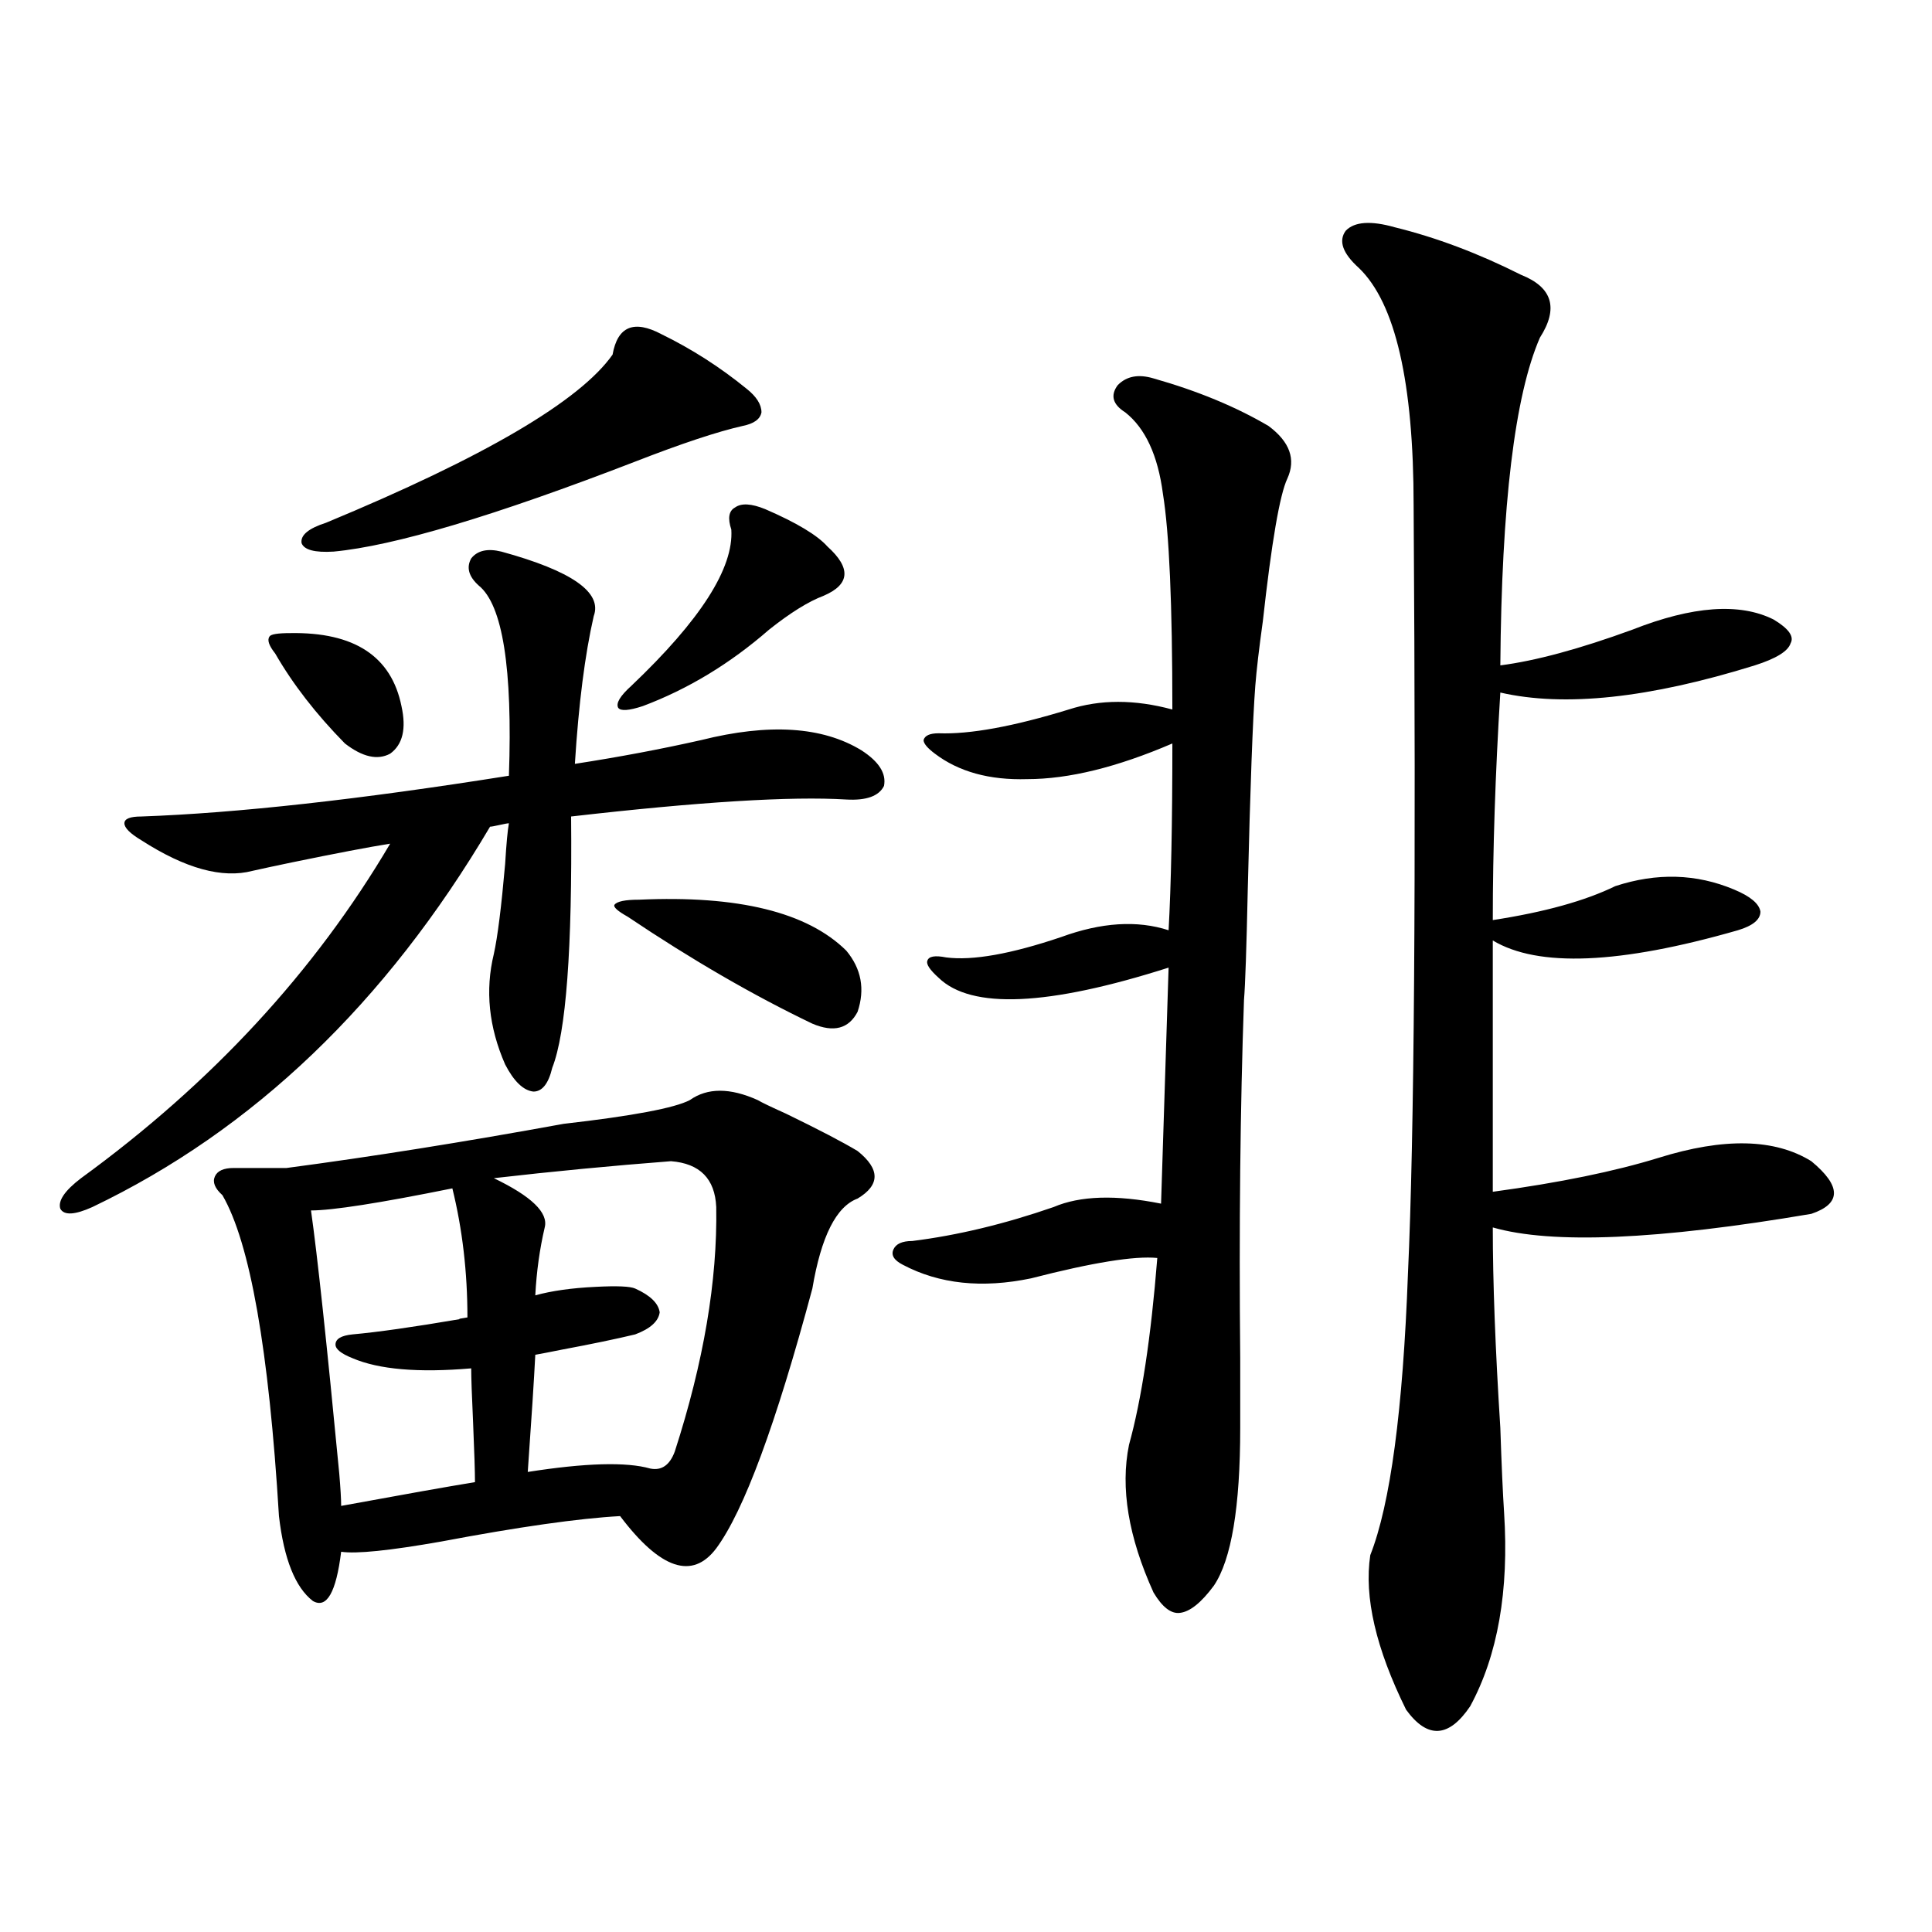 <?xml version="1.0" encoding="utf-8"?>
<!-- Generator: Adobe Illustrator 16.0.0, SVG Export Plug-In . SVG Version: 6.00 Build 0)  -->
<!DOCTYPE svg PUBLIC "-//W3C//DTD SVG 1.1//EN" "http://www.w3.org/Graphics/SVG/1.1/DTD/svg11.dtd">
<svg version="1.1" id="图层_1" xmlns="http://www.w3.org/2000/svg" xmlns:xlink="http://www.w3.org/1999/xlink" x="0px" y="0px"
	 width="1000px" height="1000px" viewBox="0 0 1000 1000" enable-background="new 0 0 1000 1000" xml:space="preserve">
<path d="M259.506,285.508c36.417,9.97,52.346,21.094,47.804,33.398c-4.558,19.927-7.805,45.415-9.756,76.465
	c22.759-3.516,44.542-7.608,65.364-12.305c35.121-8.789,62.758-7.031,82.925,5.273c9.1,5.864,13.003,12.017,11.707,18.457
	c-2.607,5.273-9.116,7.622-19.512,7.031c-28.627-1.758-76.096,1.181-142.436,8.789c0.64,68.555-2.607,111.923-9.756,130.078
	c-1.951,8.212-5.213,12.305-9.756,12.305c-5.213-0.577-10.091-5.273-14.634-14.063c-8.46-19.336-10.411-38.37-5.854-57.129
	c1.951-8.789,3.902-24.308,5.854-46.582c0.64-10.547,1.296-17.578,1.951-21.094c-0.656,0-2.287,0.302-4.878,0.879
	c-2.607,0.591-4.238,0.879-4.878,0.879C199.66,519.297,131.049,584.927,47.804,624.766c-9.116,4.106-14.634,4.395-16.585,0.879
	c-1.311-4.093,2.271-9.366,10.731-15.82c67.635-49.219,120.973-106.925,159.996-173.145c-11.067,1.758-27.972,4.985-50.73,9.668
	c-8.46,1.758-15.289,3.228-20.487,4.395c-15.609,4.106-34.801-1.167-57.56-15.82c-5.854-3.516-8.78-6.44-8.78-8.789
	c0-2.335,2.927-3.516,8.78-3.516c49.419-1.758,112.833-8.789,190.239-21.094c1.951-55.659-3.262-88.468-15.609-98.438
	c-5.213-4.683-6.509-9.366-3.902-14.063C247.144,284.931,252.342,283.75,259.506,285.508z M357.065,569.395
	c9.1-6.44,20.807-6.44,35.121,0c1.951,1.181,6.829,3.516,14.634,7.031c16.905,8.212,29.268,14.653,37.072,19.336
	c11.707,9.38,11.707,17.578,0,24.609c-11.067,4.106-18.872,19.638-23.414,46.582c-18.872,70.313-35.457,115.137-49.755,134.473
	c-12.363,16.411-28.948,10.849-49.755-16.699c-21.463,1.181-52.362,5.575-92.681,13.184c-26.676,4.696-43.901,6.454-51.706,5.273
	c-2.607,21.094-7.485,29.581-14.634,25.488c-9.116-7.031-14.969-21.671-17.561-43.945c-5.213-86.133-14.969-141.504-29.268-166.113
	c-3.902-3.516-5.213-6.729-3.902-9.668c1.296-2.925,4.542-4.395,9.756-4.395h27.316c44.221-5.851,92.025-13.472,143.411-22.852
	C327.462,577.606,349.26,573.501,357.065,569.395z M150.241,327.695c33.17-0.577,52.346,12.017,57.56,37.793
	c2.591,11.728,0.64,19.927-5.854,24.609c-6.509,3.516-14.314,1.758-23.414-5.273c-14.969-15.229-26.996-30.762-36.097-46.582
	c-3.262-4.093-4.238-7.031-2.927-8.789C140.149,328.286,143.732,327.695,150.241,327.695z M342.431,173.008
	c15.609,7.622,30.243,17.001,43.901,28.125c5.198,4.106,7.805,8.212,7.805,12.305c-0.656,3.516-3.902,5.864-9.756,7.031
	c-13.018,2.938-31.554,9.091-55.608,18.457c-72.849,28.125-124.875,43.657-156.094,46.582c-9.756,0.591-15.289-0.879-16.585-4.395
	c-0.656-4.093,3.567-7.608,12.683-10.547c81.949-33.976,131.369-62.979,148.289-87.012
	C319.657,168.915,328.117,165.399,342.431,173.008z M234.141,615.098c-37.728,7.622-62.117,11.426-73.169,11.426
	c3.247,22.852,8.125,68.267,14.634,136.23c0.64,7.622,0.976,13.184,0.976,16.699c31.859-5.851,54.953-9.956,69.267-12.305
	c0-5.273-0.335-15.519-0.976-30.762c-0.656-14.063-0.976-23.429-0.976-28.125c-27.316,2.349-47.804,0.591-61.462-5.273
	c-5.854-2.335-8.78-4.683-8.78-7.031c0-2.925,2.927-4.683,8.78-5.273c13.003-1.167,31.539-3.804,55.608-7.91
	c-1.311,0,0-0.288,3.902-0.879C241.946,658.466,239.339,636.191,234.141,615.098z M347.309,601.035
	c-30.579,2.349-61.142,5.273-91.705,8.789c19.512,9.38,28.292,17.88,26.341,25.488c-2.607,11.138-4.238,22.852-4.878,35.156
	c8.445-2.335,18.856-3.804,31.219-4.395c11.052-0.577,17.881-0.288,20.487,0.879c7.805,3.516,12.027,7.622,12.683,12.305
	c-0.656,4.696-4.878,8.501-12.683,11.426c-9.756,2.349-22.438,4.985-38.048,7.91c-5.854,1.181-10.411,2.06-13.658,2.637
	c-0.656,12.896-1.951,33.11-3.902,60.645c29.908-4.683,51.051-5.273,63.413-1.758c5.854,1.181,10.076-1.758,12.683-8.789
	c14.954-46.28,22.103-88.468,21.463-126.563C370.068,610.126,362.263,602.216,347.309,601.035z M330.724,465.684
	c51.371-2.335,87.147,6.454,107.314,26.367c7.805,9.38,9.756,19.927,5.854,31.641c-4.558,8.789-12.363,10.849-23.414,6.152
	c-30.579-14.64-62.438-33.097-95.607-55.371c-5.213-2.925-7.485-4.972-6.829-6.152C319.337,466.563,323.56,465.684,330.724,465.684z
	 M396.088,263.535c16.25,7.031,26.981,13.485,32.194,19.336c12.347,11.138,11.707,19.638-1.951,25.488
	c-7.805,2.938-17.24,8.789-28.292,17.578c-20.167,17.578-41.95,30.762-65.364,39.551c-7.165,2.349-11.387,2.637-12.683,0.879
	c-1.311-2.335,0.976-6.152,6.829-11.426c35.761-33.976,53.002-60.933,51.706-80.859c-1.951-5.851-1.311-9.668,1.951-11.426
	C383.726,260.321,388.924,260.61,396.088,263.535z M597.059,195.859c22.759,6.454,42.591,14.653,59.511,24.609
	c11.052,8.212,14.299,17.29,9.756,27.246c-3.902,8.212-8.14,32.821-12.683,73.828c-1.951,14.063-3.262,25.2-3.902,33.398
	c-1.311,17.001-2.607,52.157-3.902,105.469c-0.656,30.474-1.311,49.521-1.951,57.129c-1.951,55.673-2.607,117.485-1.951,185.449
	c0,17.001,0,29.004,0,36.035c0,41.021-4.558,68.267-13.658,81.738c-6.509,8.789-12.363,13.472-17.561,14.063
	c-4.558,0.577-9.115-2.938-13.658-10.547c-13.018-28.702-17.24-54.19-12.683-76.465c6.494-23.429,11.372-55.659,14.634-96.68
	c-11.707-1.167-33.505,2.349-65.364,10.547c-25.365,5.273-47.484,2.938-66.34-7.031c-4.558-2.335-6.189-4.972-4.878-7.91
	c1.296-2.925,4.542-4.395,9.756-4.395c23.414-2.925,47.804-8.789,73.169-17.578c13.658-5.851,32.194-6.44,55.608-1.758
	l3.902-122.168c-62.438,19.927-102.116,21.685-119.021,5.273c-4.558-4.093-6.509-7.031-5.854-8.789
	c0.64-2.335,3.902-2.925,9.756-1.758c13.658,1.758,33.49-1.758,59.511-10.547c20.807-7.608,39.344-8.789,55.608-3.516
	c1.296-23.429,1.951-55.659,1.951-96.68c-28.627,12.305-53.657,18.457-75.12,18.457c-19.512,0.591-35.457-3.804-47.804-13.184
	c-3.902-2.925-5.854-5.273-5.854-7.031c0.64-2.335,3.247-3.516,7.805-3.516c16.25,0.591,38.688-3.516,67.315-12.305
	c16.25-5.273,34.146-5.273,53.657,0c0-54.492-1.631-91.694-4.878-111.621c-2.607-19.913-9.115-33.976-19.512-42.188
	c-6.509-4.093-7.805-8.789-3.902-14.063C583.066,194.692,589.254,193.524,597.059,195.859z M721.934,117.637
	c21.463,5.273,43.246,13.485,65.364,24.609c16.25,6.454,19.512,17.29,9.756,32.52c-13.018,29.883-19.847,86.435-20.487,169.629
	c18.201-2.335,40.975-8.487,68.291-18.457c31.219-12.305,55.608-14.063,73.169-5.273c7.805,4.696,10.731,8.789,8.78,12.305
	c-1.311,4.106-7.485,7.91-18.536,11.426c-54.633,17.001-98.534,21.685-131.704,14.063c-2.607,42.188-3.902,81.45-3.902,117.773
	c26.661-4.093,47.804-9.956,63.413-17.578c21.463-7.031,41.95-6.44,61.462,1.758c8.445,3.516,13.002,7.333,13.658,11.426
	c0,4.106-3.902,7.333-11.707,9.668c-61.142,17.578-103.412,19.336-126.826,5.273v130.078c34.466-4.683,63.078-10.547,85.852-17.578
	c33.81-10.547,60.151-9.956,79.022,1.758c15.609,12.896,15.609,21.973,0,27.246c-79.358,13.485-134.311,15.82-164.874,7.031
	c0,28.125,1.296,62.704,3.902,103.711c0.64,19.336,1.296,33.989,1.951,43.945c2.592,40.43-3.262,73.828-17.561,100.195
	c-11.067,16.397-22.118,16.987-33.17,1.758c-15.609-31.641-21.798-58.31-18.536-79.98c10.396-26.367,16.905-74.995,19.512-145.898
	c3.247-69.722,4.222-202.148,2.927-397.266c0-63.858-9.436-104.878-28.292-123.047c-8.46-7.608-10.731-14.063-6.829-19.336
	C701.112,114.712,709.572,114.121,721.934,117.637z"/>
</svg>

